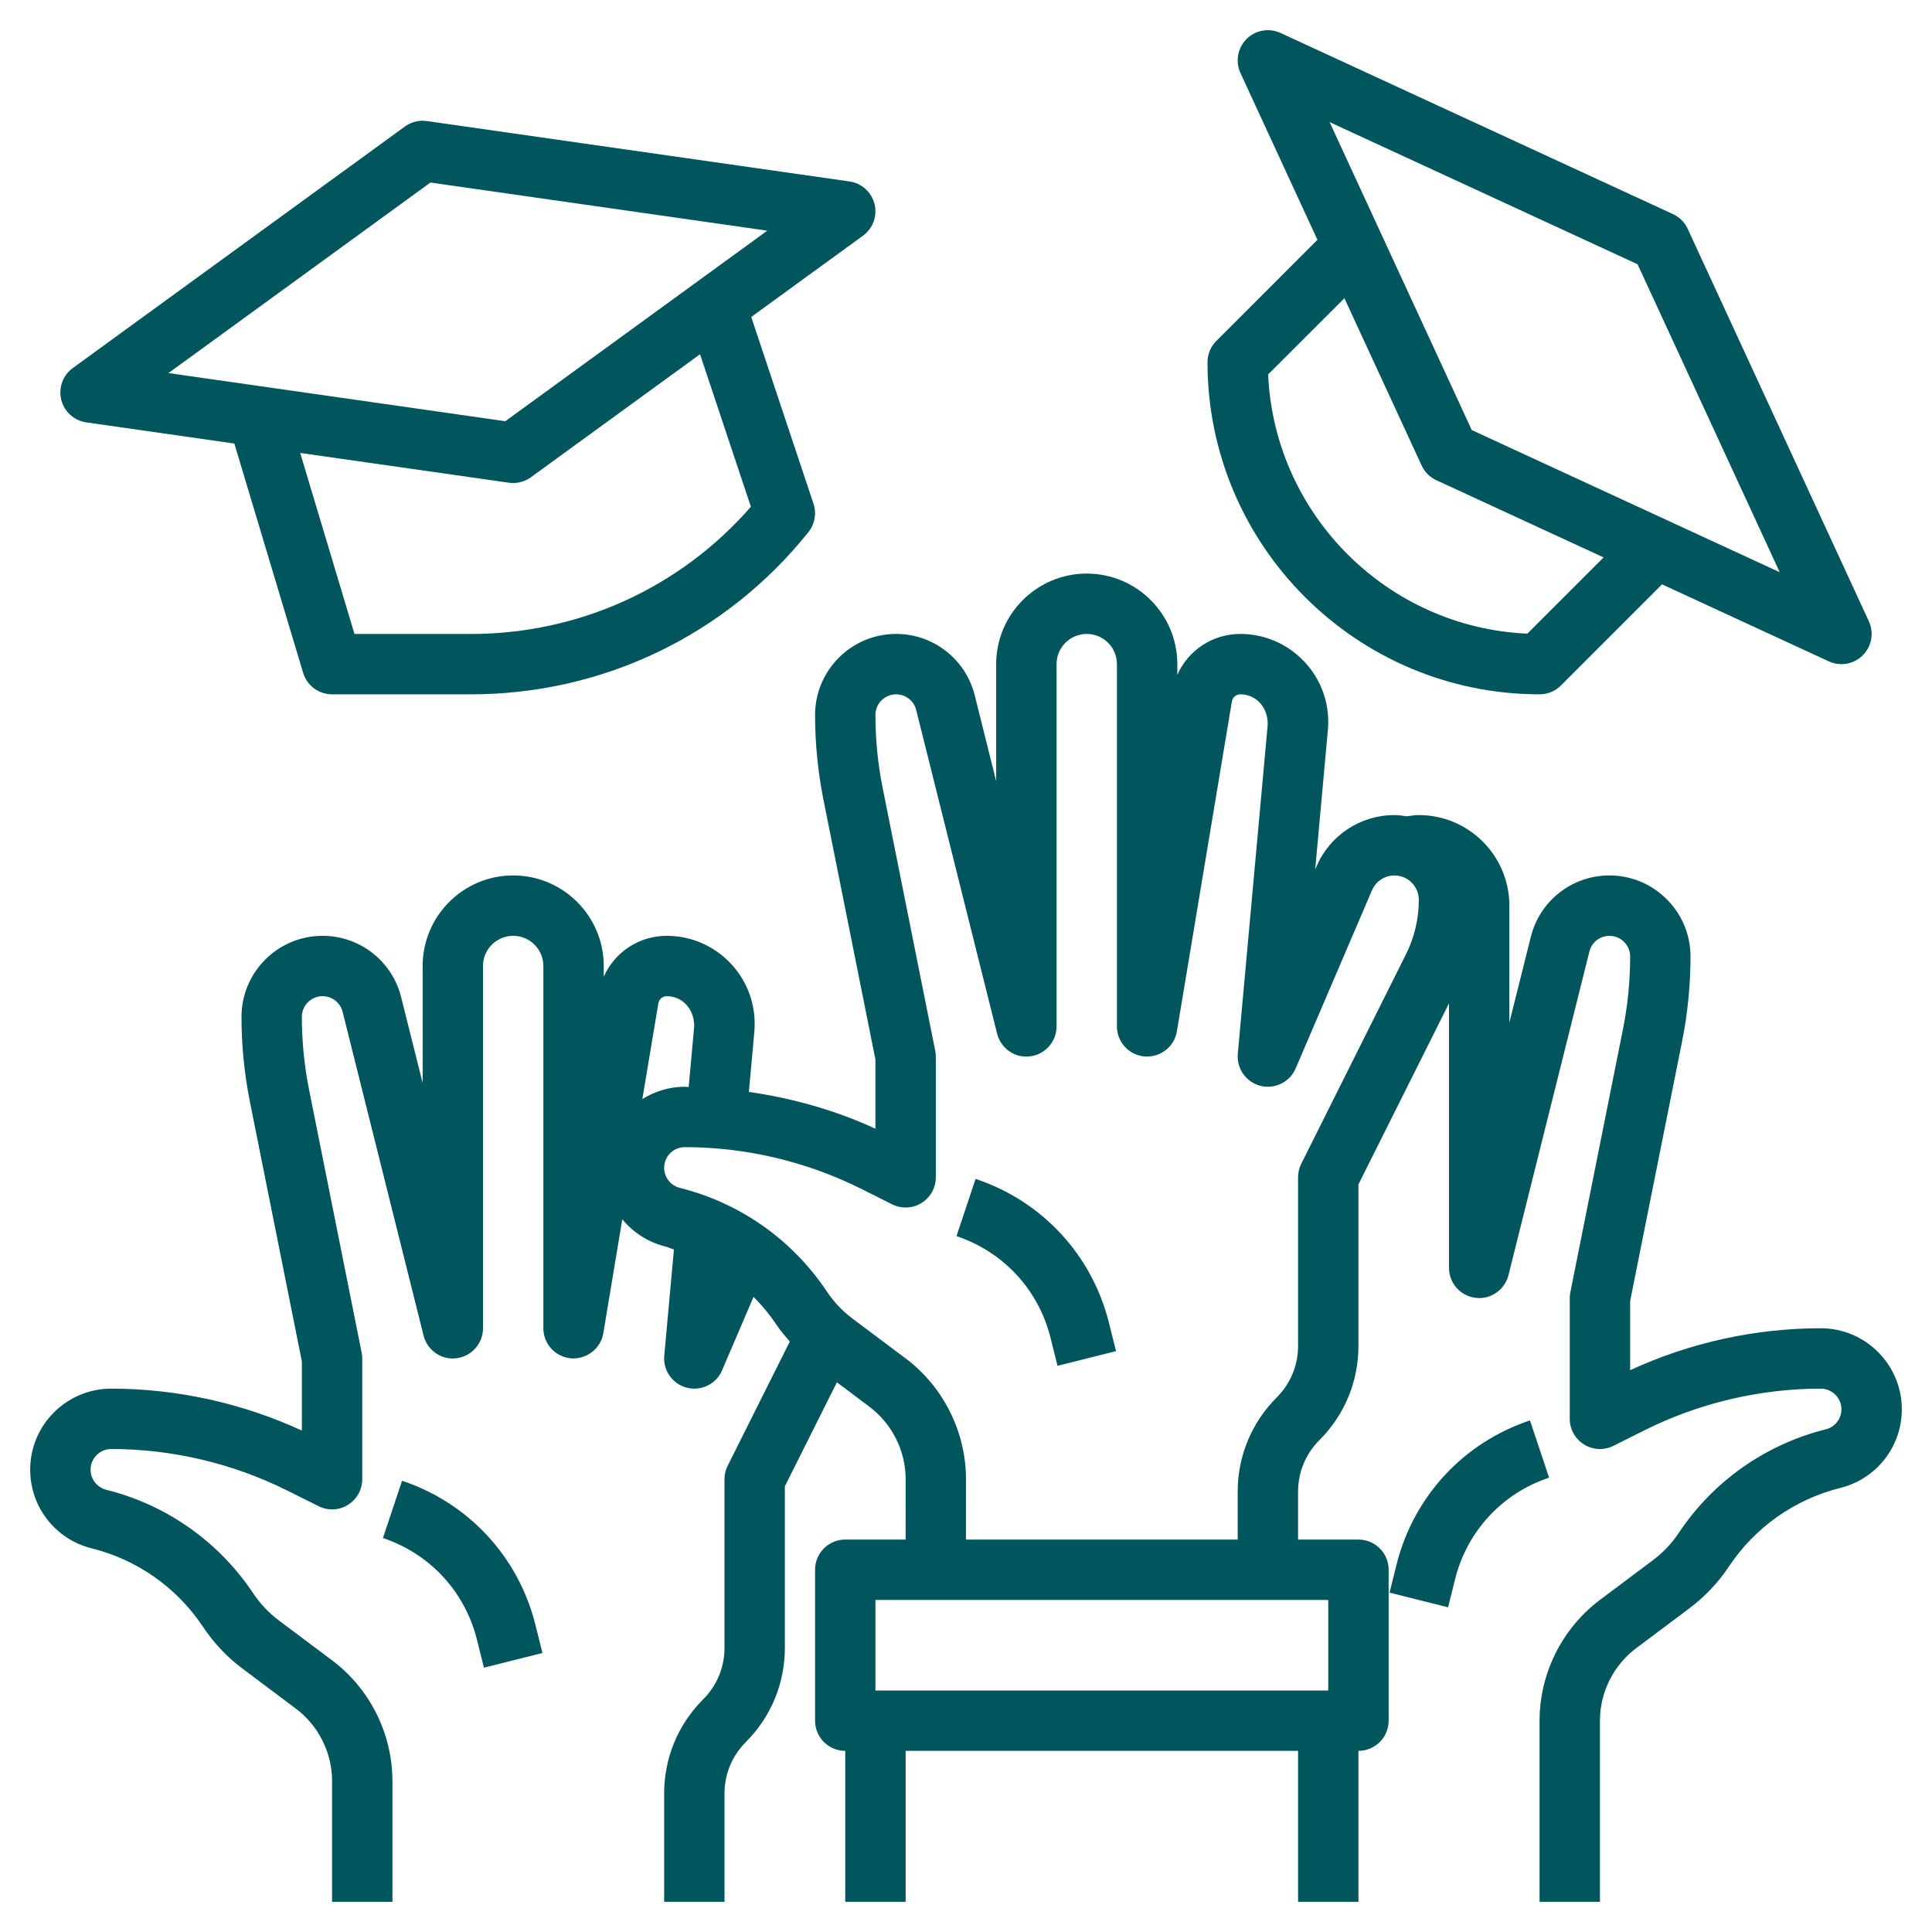 <svg width="50px" height="50px" viewBox="0 0 50 50" fill="none" xmlns="http://www.w3.org/2000/svg" transform="rotate(0) scale(1, 1)">
<path d="M22.633 5.281C22.555 4.972 22.3 4.741 21.985 4.696L11.048 3.133C10.846 3.104 10.641 3.155 10.478 3.275L1.884 9.525C1.627 9.712 1.509 10.036 1.585 10.346C1.663 10.654 1.918 10.886 2.233 10.931L6.065 11.479L7.845 17.413C7.944 17.742 8.248 17.969 8.593 17.969H12.184C15.602 17.969 18.787 16.439 20.923 13.77C21.088 13.562 21.137 13.286 21.053 13.035L19.442 8.203L22.334 6.1C22.591 5.914 22.709 5.589 22.633 5.281ZM19.433 13.115C17.602 15.213 14.984 16.407 12.184 16.407H9.174L7.769 11.722L13.17 12.493C13.206 12.498 13.244 12.5 13.28 12.5C13.444 12.5 13.605 12.449 13.74 12.351L18.117 9.168L19.433 13.115ZM13.077 10.901L4.36 9.655L11.14 4.724L19.857 5.97L13.077 10.901Z" fill="#01565d"/>
<path d="M31.25 9.375C31.25 14.113 35.105 17.969 39.844 17.969C40.052 17.969 40.25 17.887 40.396 17.74L43.013 15.123L47.329 17.116C47.434 17.164 47.545 17.188 47.656 17.188C47.859 17.188 48.059 17.108 48.209 16.959C48.44 16.727 48.503 16.376 48.366 16.079L43.678 5.923C43.6 5.754 43.465 5.618 43.296 5.541L33.14 0.853C32.844 0.716 32.491 0.779 32.26 1.01C32.029 1.241 31.966 1.593 32.103 1.89L34.095 6.206L31.479 8.823C31.332 8.969 31.25 9.167 31.25 9.375ZM42.38 6.839L46.059 14.809L38.089 11.13L34.41 3.16L42.38 6.839ZM34.793 7.718L36.791 12.046C36.869 12.215 37.004 12.351 37.173 12.428L41.501 14.426L39.527 16.399C35.901 16.238 32.981 13.318 32.819 9.691L34.793 7.718Z" fill="#01565d"/>
<path d="M10.405 38.322L9.91 39.804C11.123 40.209 12.032 41.19 12.342 42.43L12.524 43.159L14.039 42.779L13.857 42.051C13.418 40.291 12.127 38.896 10.405 38.322Z" fill="#01565d"/>
<path d="M47.121 34.375C45.425 34.375 43.727 34.749 42.188 35.461V33.671L43.534 26.943C43.677 26.224 43.75 25.488 43.75 24.754C43.75 23.597 42.809 22.656 41.652 22.656C40.688 22.656 39.851 23.309 39.618 24.245L39.062 26.466V23.438C39.062 22.145 38.011 21.094 36.719 21.094C36.612 21.094 36.509 21.112 36.406 21.126C36.302 21.11 36.197 21.094 36.087 21.094C35.209 21.094 34.417 21.616 34.071 22.423L34.037 22.503L34.366 18.884C34.372 18.817 34.375 18.749 34.375 18.682C34.375 17.427 33.354 16.406 32.099 16.406C31.378 16.406 30.748 16.832 30.469 17.465V17.188C30.469 15.895 29.417 14.844 28.125 14.844C26.833 14.844 25.781 15.895 25.781 17.188V20.216L25.226 17.995C24.992 17.059 24.155 16.406 23.191 16.406C22.034 16.406 21.094 17.347 21.094 18.504C21.094 19.238 21.167 19.975 21.31 20.693L22.656 27.421V29.211C21.62 28.733 20.511 28.421 19.381 28.259L19.523 26.696C19.528 26.63 19.531 26.562 19.531 26.494C19.531 25.24 18.51 24.219 17.256 24.219C16.534 24.219 15.905 24.645 15.625 25.277V25C15.625 23.708 14.573 22.656 13.281 22.656C11.989 22.656 10.938 23.708 10.938 25V28.028L10.382 25.808C10.148 24.872 9.312 24.219 8.348 24.219C7.191 24.219 6.25 25.159 6.25 26.316C6.25 27.051 6.323 27.788 6.466 28.506L7.812 35.234V37.023C6.273 36.312 4.574 35.938 2.879 35.938C1.722 35.938 0.781 36.878 0.781 38.035C0.781 38.999 1.434 39.837 2.37 40.07C3.554 40.365 4.577 41.087 5.254 42.102C5.533 42.522 5.879 42.887 6.28 43.187L7.656 44.219C8.244 44.659 8.594 45.36 8.594 46.094V49.219H10.156V46.094C10.156 44.872 9.573 43.702 8.594 42.969L7.216 41.936C6.958 41.742 6.735 41.506 6.554 41.236C5.661 39.896 4.309 38.944 2.748 38.555C2.511 38.494 2.344 38.281 2.344 38.035C2.344 37.74 2.584 37.5 2.879 37.5C4.453 37.5 6.028 37.873 7.436 38.576L8.245 38.98C8.488 39.101 8.774 39.09 9.005 38.946C9.234 38.803 9.375 38.552 9.375 38.281V35.156C9.375 35.105 9.37 35.053 9.359 35.003L7.998 28.198C7.875 27.581 7.812 26.948 7.812 26.316C7.812 26.021 8.052 25.781 8.348 25.781C8.593 25.781 8.807 25.948 8.867 26.187L10.962 34.565C11.057 34.948 11.428 35.204 11.815 35.151C12.206 35.102 12.5 34.77 12.5 34.375V25C12.5 24.569 12.85 24.219 13.281 24.219C13.713 24.219 14.062 24.569 14.062 25V34.375C14.062 34.782 14.374 35.12 14.78 35.154C15.18 35.182 15.547 34.905 15.614 34.503L16.105 31.555C16.384 31.892 16.765 32.146 17.214 32.258C17.292 32.277 17.363 32.314 17.441 32.337L17.191 35.085C17.156 35.468 17.405 35.819 17.777 35.914C17.841 35.93 17.905 35.938 17.969 35.938C18.276 35.938 18.562 35.757 18.687 35.464L19.502 33.562C19.721 33.784 19.923 34.026 20.098 34.29C20.201 34.443 20.32 34.581 20.44 34.719L18.833 37.932C18.778 38.04 18.75 38.16 18.75 38.281V42.645C18.75 43.149 18.554 43.623 18.198 43.979C17.546 44.63 17.188 45.496 17.188 46.417V49.219H18.75V46.417C18.75 45.913 18.946 45.44 19.302 45.084C19.954 44.432 20.312 43.566 20.312 42.645V38.466L21.659 35.774L22.5 36.406C23.087 36.847 23.438 37.548 23.438 38.281L23.437 39.844H21.875C21.443 39.844 21.094 40.193 21.094 40.625V44.531C21.094 44.963 21.443 45.312 21.875 45.312V49.219H23.438V45.312H33.594V49.219H35.156V45.312C35.588 45.312 35.938 44.963 35.938 44.531V40.625C35.938 40.193 35.588 39.844 35.156 39.844H33.594V38.605C33.594 38.101 33.79 37.627 34.146 37.271C34.798 36.62 35.156 35.754 35.156 34.833V30.653L37.5 25.966V32.812C37.5 33.207 37.794 33.54 38.186 33.587C38.57 33.641 38.943 33.384 39.039 33.002L41.134 24.623C41.194 24.386 41.406 24.219 41.652 24.219C41.948 24.219 42.188 24.459 42.188 24.754C42.188 25.386 42.125 26.019 42.002 26.636L40.641 33.441C40.63 33.491 40.625 33.543 40.625 33.594V36.719C40.625 36.99 40.766 37.241 40.996 37.384C41.226 37.527 41.513 37.538 41.756 37.418L42.565 37.013C43.973 36.31 45.548 35.938 47.122 35.938C47.416 35.938 47.656 36.177 47.656 36.473C47.656 36.718 47.489 36.932 47.251 36.991C45.69 37.381 44.337 38.334 43.445 39.673C43.265 39.944 43.041 40.18 42.782 40.374L41.406 41.406C40.427 42.14 39.844 43.309 39.844 44.531V49.219H41.406V44.531C41.406 43.798 41.756 43.097 42.343 42.656L43.719 41.625C44.121 41.324 44.466 40.959 44.745 40.54C45.422 39.524 46.447 38.802 47.629 38.507C48.566 38.273 49.219 37.437 49.219 36.473C49.219 35.316 48.278 34.375 47.121 34.375ZM17.038 25.966C17.055 25.859 17.147 25.781 17.256 25.781C17.649 25.781 17.969 26.101 17.966 26.559L17.823 28.131C17.789 28.131 17.756 28.125 17.722 28.125C17.318 28.125 16.945 28.245 16.624 28.444L17.038 25.966ZM34.375 43.75H22.656V41.406H34.375V43.75ZM36.384 24.702L33.676 30.119C33.622 30.227 33.594 30.348 33.594 30.469V34.833C33.594 35.337 33.398 35.81 33.041 36.166C32.39 36.818 32.031 37.684 32.031 38.605V39.844H24.999L25 38.281C25 37.059 24.416 35.89 23.438 35.156L22.06 34.123C21.802 33.93 21.579 33.694 21.398 33.423C20.505 32.084 19.153 31.131 17.592 30.742C17.355 30.681 17.188 30.468 17.188 30.223C17.188 29.927 17.427 29.688 17.723 29.688C19.297 29.688 20.872 30.06 22.28 30.763L23.088 31.168C23.331 31.288 23.618 31.277 23.848 31.134C24.078 30.991 24.219 30.74 24.219 30.469V27.344C24.219 27.293 24.213 27.241 24.203 27.191L22.842 20.386C22.719 19.769 22.656 19.135 22.656 18.504C22.656 18.209 22.896 17.969 23.191 17.969C23.437 17.969 23.651 18.136 23.711 18.374L25.805 26.752C25.902 27.136 26.272 27.391 26.659 27.338C27.049 27.29 27.344 26.957 27.344 26.562V17.188C27.344 16.756 27.694 16.406 28.125 16.406C28.556 16.406 28.906 16.756 28.906 17.188V26.562C28.906 26.97 29.218 27.308 29.623 27.341C30.029 27.372 30.391 27.092 30.458 26.691L31.881 18.154C31.899 18.047 31.991 17.969 32.099 17.969C32.493 17.969 32.812 18.288 32.809 18.747L32.034 27.273C32 27.655 32.248 28.006 32.621 28.102C32.995 28.193 33.38 28.005 33.531 27.652L35.507 23.04C35.607 22.807 35.834 22.657 36.087 22.657C36.436 22.656 36.719 22.939 36.719 23.288C36.719 23.777 36.604 24.266 36.384 24.702Z" fill="#01565d"/>
<path d="M39.596 36.76C37.874 37.333 36.584 38.729 36.143 40.488L35.961 41.217L37.476 41.597L37.658 40.867C37.968 39.627 38.877 38.646 40.09 38.241L39.596 36.76Z" fill="#01565d"/>
<path d="M25.248 30.51L24.754 31.991C25.967 32.397 26.876 33.377 27.186 34.618L27.368 35.347L28.883 34.967L28.701 34.239C28.262 32.478 26.971 31.083 25.248 30.51Z" fill="#01565d"/>
</svg>